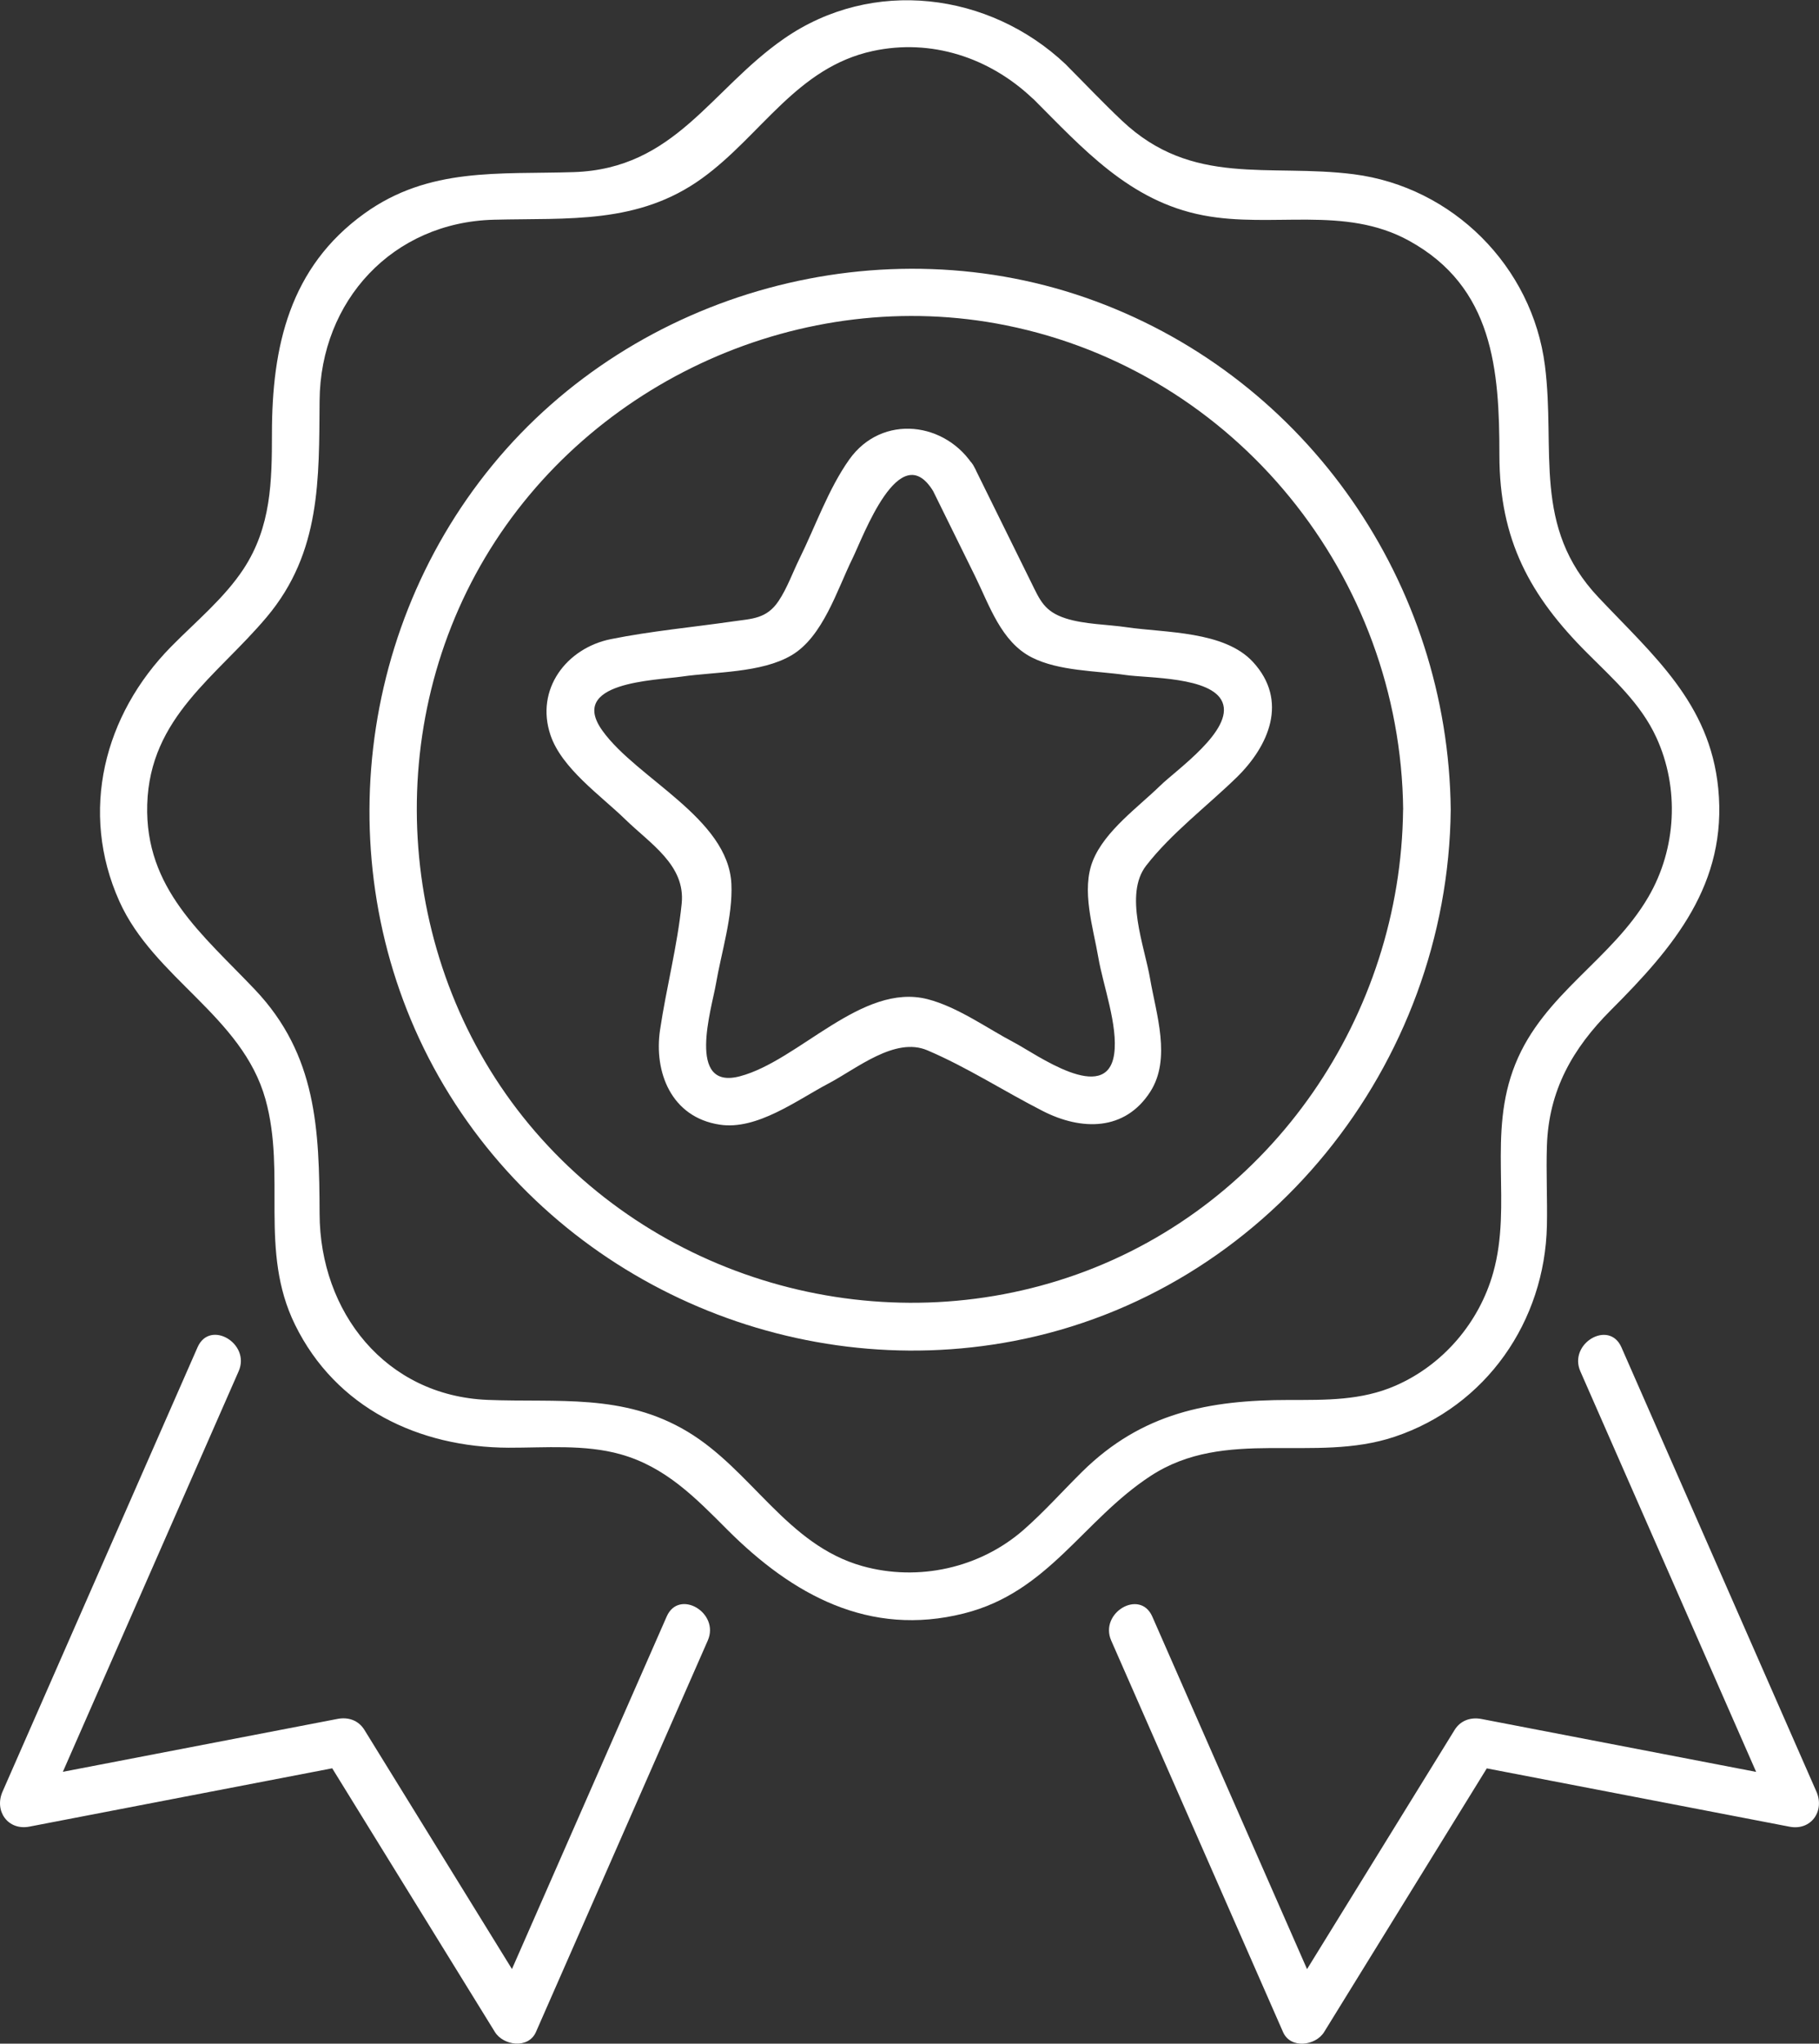 <?xml version="1.0" encoding="UTF-8"?> <svg xmlns="http://www.w3.org/2000/svg" id="Layer_2" viewBox="0 0 229.43 257.65"><rect x="0" y="0" width="229.43" height="257.65" fill="#333333" stroke="none"/><defs><style> .cls-1 { fill: #fff; } </style></defs><g id="_ëÎÓÈ_1" data-name="ëÎÓÈ_1"><g><path class="cls-1" d="M130.18,12.32c6.38,6.38,12.26,13.05,21.59,14.83,8.71,1.67,17.79-1.29,25.95,3.2,10.63,5.84,11.4,16.26,11.4,27.01s3.88,17.79,11.09,24.99c3.26,3.26,6.74,6.35,8.7,10.62,2.94,6.38,2.54,14.03-.99,20.09-4.64,7.98-13.21,12.2-16.79,21.09s-.36,17.62-2.79,26.29c-1.76,6.29-6.32,11.64-12.33,14.26-4.31,1.88-8.79,1.8-13.37,1.8-10.17,0-18.61,1.61-26.16,9.06-2.45,2.42-4.77,5.03-7.36,7.3-5.52,4.84-13.3,6.56-20.36,4.58-9.53-2.68-13.94-12.09-22.05-16.95s-16.39-3.64-25.21-4c-12.91-.53-21.14-11.1-21.19-23.44-.04-10.62-.34-20.05-8.16-28.29-6.59-6.94-13.89-12.7-13.58-23.34.33-11.03,8.76-16.11,15.1-23.66,6.82-8.13,6.56-17.34,6.64-27.25.1-12.6,9.22-22.49,21.99-22.81,9.35-.24,18.2.62,26.28-5.24,7.43-5.38,11.91-13.96,21.51-16.03,7.36-1.59,14.68.82,20.09,5.92,2.81,2.65,7.06-1.59,4.24-4.24-9.65-9.11-24.37-10.96-35.5-3.26-9.3,6.43-13.75,16.44-26.58,16.85-9.41.3-18.21-.66-26.37,5.21-9.46,6.8-11.67,16.8-11.67,27.75,0,6.05-.1,11.75-3.57,17.05-2.42,3.69-6.05,6.67-9.13,9.8-8.49,8.61-11.61,20.82-6.55,32.11,4.36,9.72,15.49,14.46,18.43,24.96,2.66,9.53-.85,19.1,3.73,28.43,5.16,10.52,15.65,15.47,26.94,15.51,4.64.01,9.58-.44,14.09.82,5.7,1.59,9.48,5.49,13.5,9.52,8.2,8.2,17.88,13.57,29.85,10.55,10.67-2.68,14.98-11.73,23.52-17.32,9.48-6.21,20.61-1.54,30.79-4.95,11.56-3.87,18.95-14.56,19.21-26.61.07-3.35-.11-6.71,0-10.05.22-7,3.24-12.3,8.07-17.13,7.9-7.9,14.73-15.9,13.54-27.96-1.07-10.79-8.23-16.78-15.12-24.09-8.38-8.89-5.37-18.5-6.74-29.22-1.6-12.49-11.62-22.51-24.11-24.11-10.72-1.37-20.34,1.64-29.22-6.74-2.44-2.3-4.74-4.74-7.11-7.11-2.73-2.73-6.98,1.51-4.24,4.24Z"></path><path class="cls-1" d="M117.72,61.96c1.75,3.56,3.51,7.11,5.26,10.67,1.81,3.67,3.29,8.3,7.17,10.26,3.42,1.73,8.1,1.67,11.82,2.21,2.81.41,10.87.2,12.21,3.42,1.46,3.51-5.78,8.52-7.84,10.53-2.8,2.73-6.96,5.69-8.48,9.42-1.52,3.73.02,8.44.67,12.24.6,3.52,2.5,8.59,2,12.17-.92,6.53-9.93-.04-12.59-1.43-3.43-1.8-7.14-4.5-10.95-5.48-8.29-2.12-16.21,7.75-23.66,9.72-6.82,1.81-3.55-8.58-3.03-11.64.68-3.97,2.14-8.53,1.95-12.61-.4-8.29-11.92-13.26-16.26-19.31-4.42-6.14,6.61-6.34,10.01-6.83,4.22-.61,10.01-.45,13.81-2.67,3.99-2.33,5.78-8.29,7.7-12.19,1.36-2.75,5.96-15.48,10.21-8.49,2,3.29,7.2.28,5.18-3.03-3.51-5.77-11.65-6.8-15.78-.99-2.63,3.7-4.28,8.45-6.28,12.5-.85,1.73-1.56,3.73-2.63,5.33-1.51,2.27-3.36,2.24-5.73,2.58-5.12.74-10.37,1.22-15.44,2.24-5.59,1.13-9.55,6.32-7.61,12.09,1.41,4.2,6.36,7.64,9.4,10.6,3.21,3.13,7.64,5.8,7.15,10.65-.54,5.34-1.94,10.62-2.73,15.93s1.41,11.01,7.52,11.94c4.71.73,9.77-3.11,13.73-5.19,3.59-1.89,8.39-5.92,12.47-4.18,5.01,2.13,9.72,5.19,14.57,7.66s10.34,2.56,13.55-2.45c2.66-4.16.74-9.76-.03-14.24-.7-4.1-3.31-10.63-.5-14.25,3.15-4.07,7.72-7.53,11.41-11.12,4.06-3.96,6.58-9.67,2.06-14.57-3.62-3.92-11.06-3.66-15.92-4.37-2.45-.36-5.31-.36-7.67-1.11-2.72-.87-3.26-2.28-4.39-4.57-2.38-4.83-4.77-9.66-7.15-14.49-1.71-3.46-6.89-.43-5.18,3.03Z"></path><path class="cls-1" d="M84.09,203.8c-7.22,16.45-14.45,32.9-21.67,49.35h5.18c-7.21-11.69-14.43-23.37-21.64-35.06-.75-1.21-2.04-1.64-3.39-1.38-13.49,2.6-26.97,5.2-40.46,7.79l3.39,4.41c8.2-18.68,16.4-37.36,24.6-56.03,1.54-3.5-3.63-6.56-5.18-3.03-8.2,18.68-16.4,37.36-24.6,56.03-1.07,2.44.68,4.93,3.39,4.41,13.49-2.6,26.97-5.2,40.46-7.79l-3.39-1.38c7.21,11.69,14.43,23.37,21.64,35.06,1.07,1.73,4.23,2.17,5.18,0,7.22-16.45,14.45-32.9,21.67-49.35,1.54-3.5-3.63-6.56-5.18-3.03h0Z"></path><path class="cls-1" d="M199.33,172.89c8.2,18.68,16.4,37.36,24.6,56.03l3.39-4.41c-13.49-2.6-26.97-5.2-40.46-7.79-1.35-.26-2.65.18-3.39,1.38-7.21,11.69-14.43,23.37-21.64,35.06h5.18c-7.22-16.45-14.45-32.9-21.67-49.35-1.55-3.53-6.72-.48-5.18,3.03,7.22,16.45,14.45,32.9,21.67,49.35.95,2.17,4.11,1.73,5.18,0,7.21-11.69,14.43-23.37,21.64-35.06l-3.39,1.38c13.49,2.6,26.97,5.2,40.46,7.79,2.72.52,4.45-1.98,3.39-4.41-8.2-18.68-16.4-37.36-24.6-56.03-1.55-3.53-6.72-.48-5.18,3.03h0Z"></path><path class="cls-1" d="M176.97,102.08c-.27,25.9-16.45,49.74-41.04,58.55-24.54,8.79-52.52,1.2-69.18-18.85-16.61-20-18.84-49.17-5.56-71.49s40.11-34.44,65.72-29.27c29,5.85,49.76,31.65,50.07,61.06.04,3.86,6.04,3.87,6,0-.3-28.48-18.01-54.2-44.82-64.11-26.77-9.9-57.97-1.36-76.05,20.68s-20.67,53.74-6.09,78.26c14.65,24.62,43.74,37.53,71.83,32.16,31.89-6.1,54.8-34.83,55.13-66.98.04-3.86-5.96-3.86-6,0Z"></path></g></g></svg> 